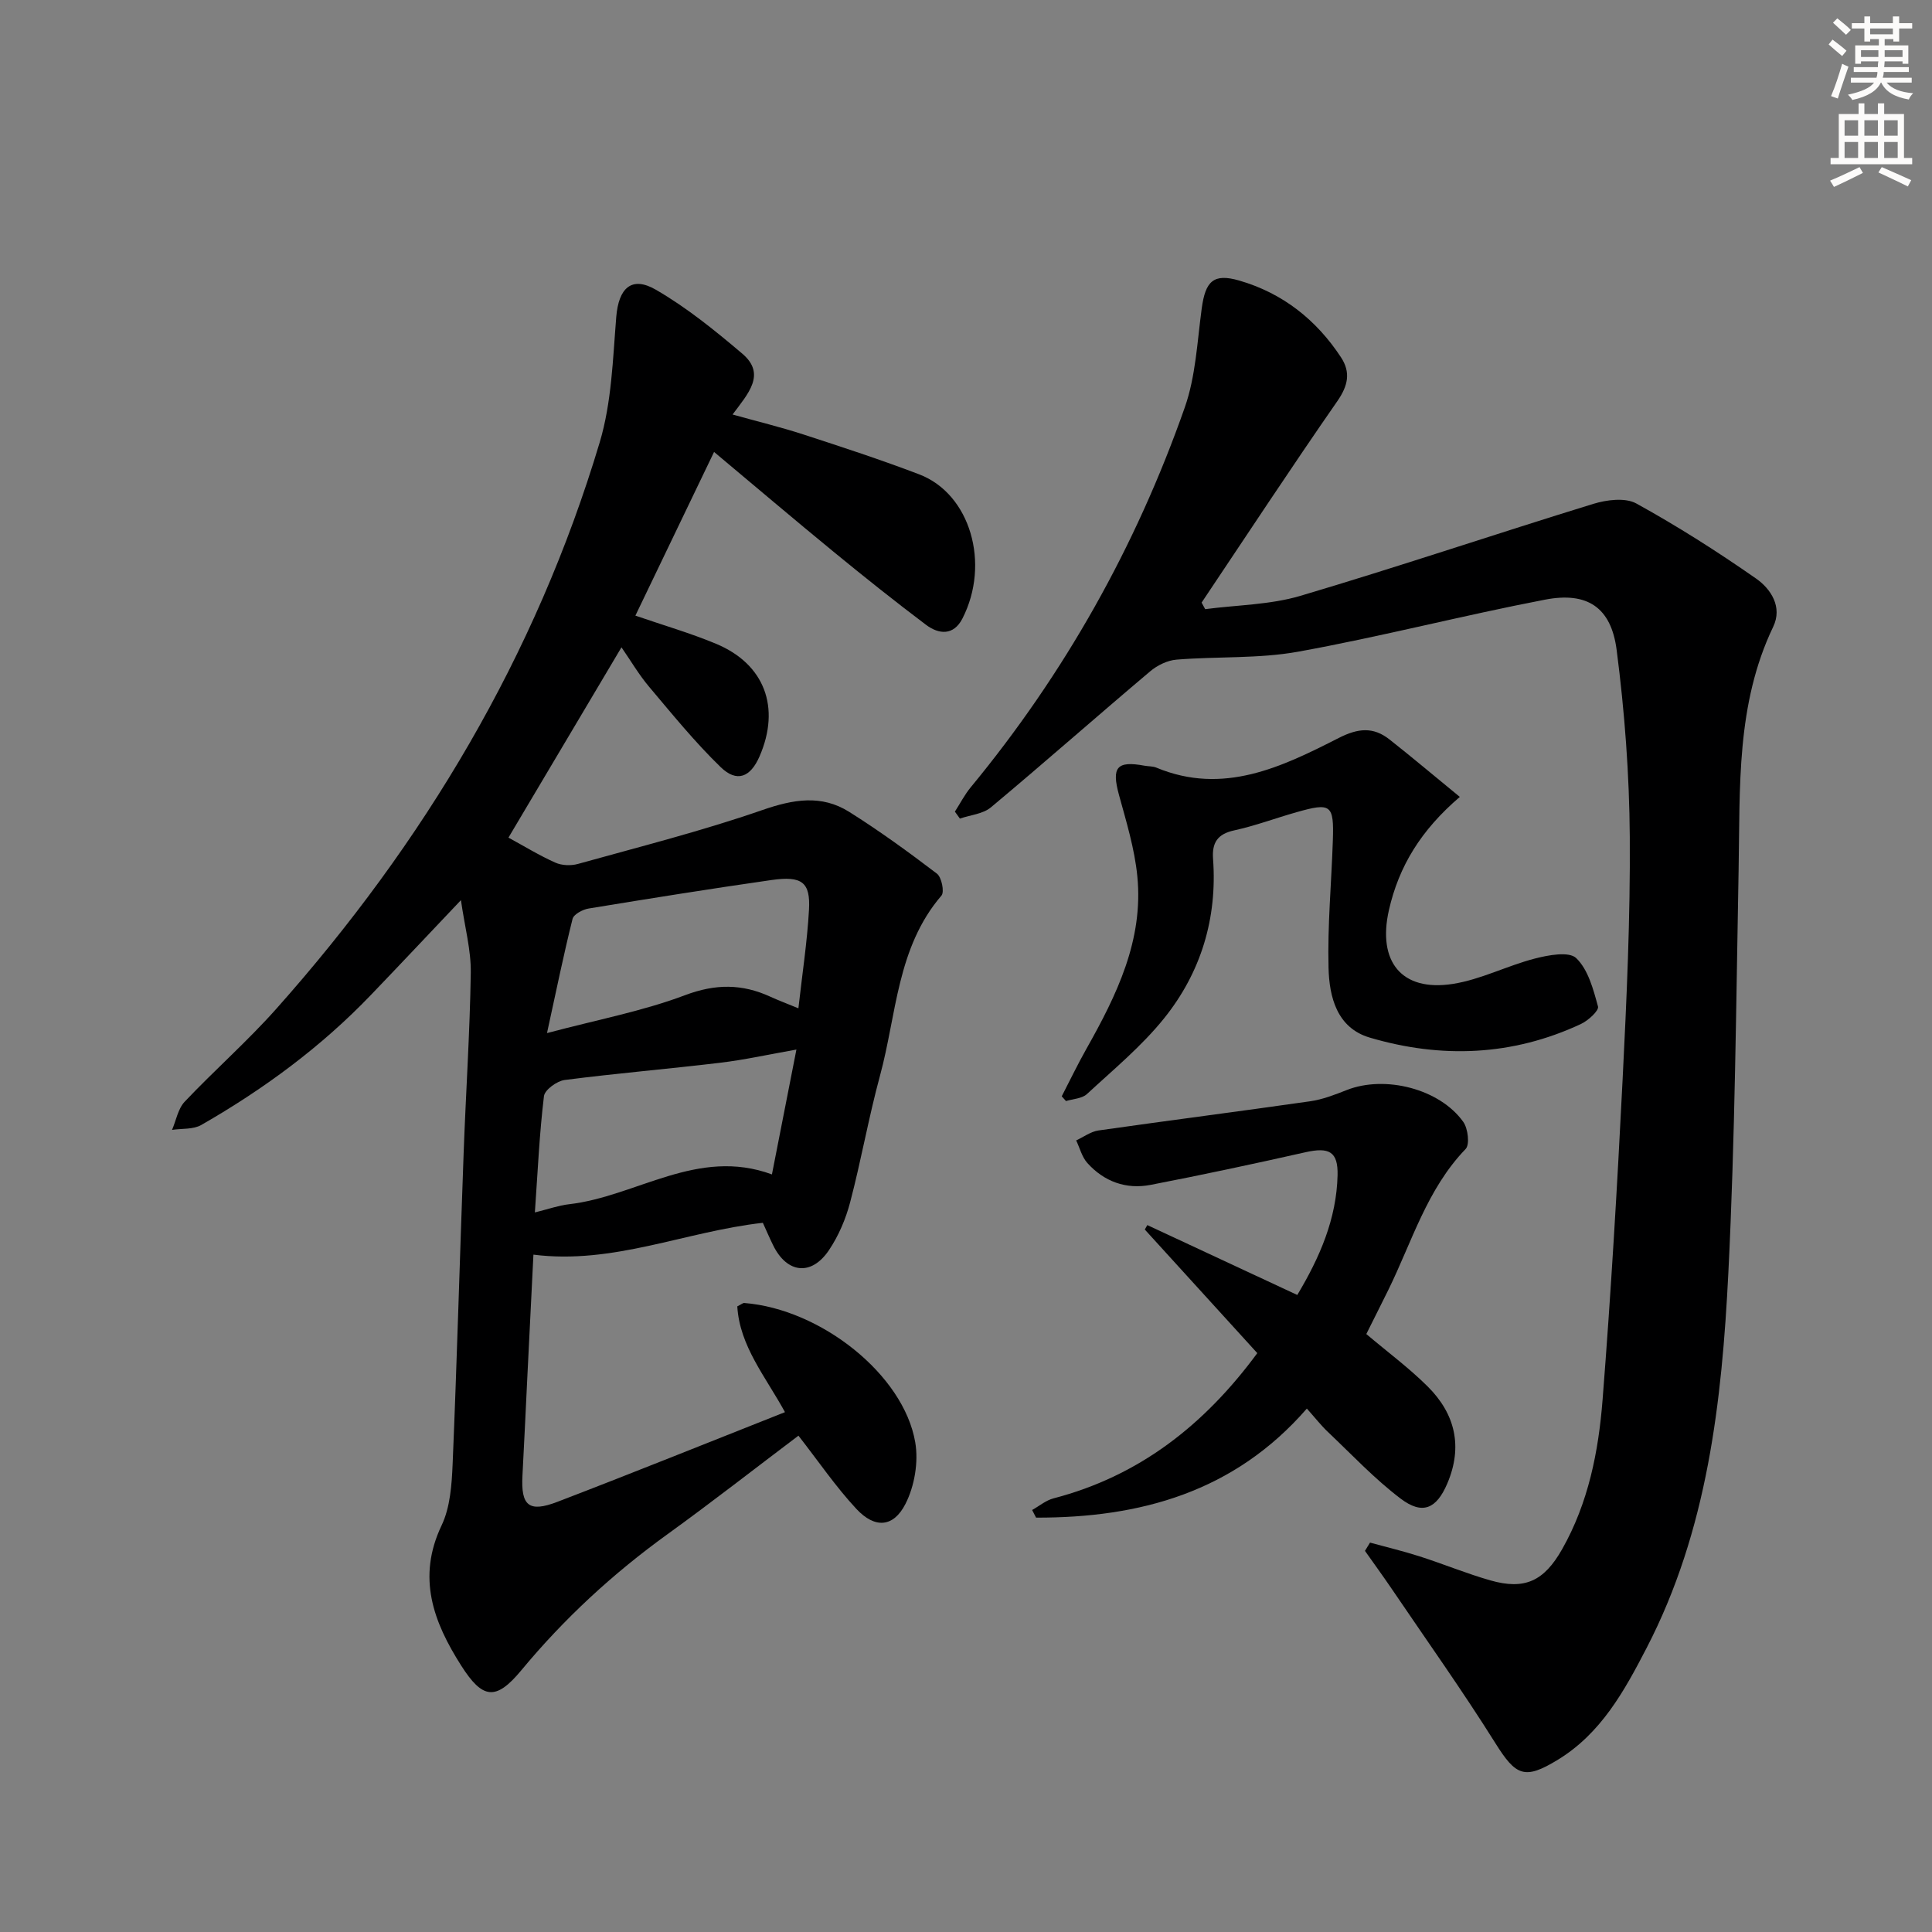 <svg enable-background="new 0 0 400 400" viewBox="0 0 400 400" xmlns="http://www.w3.org/2000/svg"><rect x="0" y="0" width="400" height="400" fill="#808080" stroke="none"/><g fill="#000001"><path d="m157.94 253.17c-16.12 1.81-30.95 8.69-47.5 6.59-.42 8.51-.84 16.92-1.26 25.32-.34 6.8-.64 13.61-1.01 20.41-.34 6.25 1.31 7.72 7.23 5.45 15.63-5.99 31.16-12.26 47.12-18.57-4.02-7.36-9.39-13.68-9.87-21.9.86-.43 1.16-.72 1.43-.7 15.84 1.24 33.01 14.81 35.41 28.84.7 4.07-.14 9.06-2.02 12.75-2.5 4.91-6.35 5.13-10.15 1.06-4.27-4.58-7.83-9.82-12.01-15.18-8.91 6.72-17.9 13.75-27.15 20.43-11.28 8.14-21.37 17.45-30.25 28.17-5.25 6.33-8 5.96-12.42-.99-5.76-9.04-9.21-18.23-4.06-29.04 1.78-3.74 2.1-8.4 2.28-12.67.9-21.45 1.49-42.9 2.28-64.36.45-12.46 1.29-24.91 1.48-37.37.07-4.69-1.23-9.4-2.04-15.04-6.78 7.15-12.66 13.4-18.61 19.6-10.33 10.78-22.23 19.54-35.14 26.94-1.67.96-4.02.71-6.06 1.02.85-1.97 1.23-4.37 2.62-5.84 6.18-6.53 12.98-12.5 18.95-19.21 30.58-34.36 53.74-73.08 66.97-117.29 2.48-8.27 2.72-17.28 3.43-25.99.49-5.92 3.14-8.55 8.21-5.61 6.38 3.69 12.22 8.43 17.87 13.22 5.04 4.27 1.2 8.3-2 12.61 5.22 1.46 9.98 2.61 14.63 4.12 8.05 2.62 16.1 5.25 24.01 8.27 10.61 4.05 14.76 18.51 8.95 29.85-1.82 3.56-4.87 3.31-7.54 1.3-6.5-4.9-12.87-9.98-19.16-15.14-8.1-6.64-16.08-13.42-24.72-20.65-5.54 11.54-10.89 22.66-16.29 33.89 5.77 1.99 11.35 3.6 16.68 5.82 10.08 4.19 13.43 13.2 9.02 23.33-1.88 4.32-4.69 5.47-8.05 2.21-5.33-5.17-10.05-10.99-14.85-16.68-2.09-2.48-3.75-5.33-5.68-8.12-7.98 13.44-15.67 26.39-23.4 39.4 3.27 1.78 6.39 3.7 9.71 5.18 1.34.6 3.23.67 4.67.27 12.78-3.56 25.68-6.82 38.19-11.16 6.4-2.22 12.22-3.24 17.98.38 6.26 3.94 12.27 8.3 18.16 12.79.97.74 1.59 3.78.94 4.54-9.25 10.77-9.28 24.63-12.73 37.3-2.35 8.64-3.89 17.5-6.17 26.17-.91 3.48-2.4 6.98-4.4 9.95-3.63 5.4-8.69 4.81-11.54-1-.74-1.49-1.38-3.01-2.14-4.67zm-47.2-2.15c2.88-.71 4.93-1.45 7.03-1.69 14.02-1.6 26.66-11.85 42.05-6.18 1.72-8.77 3.35-17.11 5.07-25.85-5.79 1.02-10.79 2.14-15.85 2.74-10.7 1.28-21.44 2.18-32.13 3.56-1.61.21-4.13 2.04-4.29 3.35-.94 7.74-1.28 15.53-1.88 24.07zm54.56-42.26c.81-7.22 1.82-13.77 2.19-20.36.33-5.75-1.43-7.1-7.76-6.2-12.64 1.81-25.26 3.83-37.86 5.9-1.23.2-3.09 1.19-3.33 2.15-1.83 7.31-3.34 14.71-5.29 23.64 10.56-2.81 19.85-4.55 28.56-7.84 6.33-2.39 11.84-2.38 17.71.32 1.66.76 3.38 1.4 5.78 2.39z"/><path d="m283.65 319.38c3.43.94 6.91 1.77 10.3 2.86 4.9 1.57 9.67 3.55 14.61 4.96 7.11 2.03 11.11.17 14.86-6.45 5.44-9.6 7.54-20.23 8.38-30.98 1.73-22.03 3.03-44.1 4.14-66.17.84-16.77 1.61-33.57 1.49-50.34-.09-12.91-1.06-25.88-2.72-38.69-1.14-8.84-6.09-12.1-14.82-10.42-17.09 3.28-33.97 7.67-51.09 10.77-8.23 1.49-16.82.96-25.21 1.65-1.9.15-4 1.18-5.48 2.44-11.04 9.32-21.88 18.89-32.96 28.15-1.64 1.37-4.25 1.57-6.41 2.32-.35-.48-.7-.96-1.04-1.44 1.08-1.68 2.01-3.5 3.27-5.03 19.46-23.58 34.21-49.86 44.32-78.64 2.27-6.45 2.58-13.62 3.51-20.49.77-5.69 2.44-7.34 7.79-5.79 8.96 2.6 15.94 8.11 21.05 15.89 2.04 3.11 1.47 5.87-.77 9.09-9.56 13.76-18.76 27.77-28.09 41.69.25.45.49.91.74 1.36 6.58-.87 13.4-.89 19.69-2.75 20.32-6.02 40.41-12.82 60.67-19.05 2.77-.85 6.61-1.34 8.9-.08 8.53 4.7 16.79 9.96 24.79 15.54 3.07 2.14 5.52 5.89 3.55 9.99-7.7 16.07-6.84 33.25-7.16 50.35-.52 27.79-.74 55.59-2.12 83.34-1.34 26.75-4.3 53.36-16.94 77.76-4.62 8.92-9.42 17.66-18.38 23.13-6.87 4.19-8.66 3.35-12.92-3.45-6.79-10.83-14.22-21.27-21.4-31.86-1.82-2.68-3.73-5.3-5.6-7.95.35-.58.7-1.14 1.05-1.71z"/><path d="m282.88 276.2c4.42 3.74 8.85 7.02 12.71 10.86 5.7 5.67 7.31 12.46 4.05 20.1-2.22 5.2-5.11 6.56-9.66 3.11-5.4-4.09-10.1-9.11-15.04-13.79-1.43-1.35-2.65-2.93-4.37-4.85-15.04 17.31-34.54 22.63-56.06 22.58-.27-.53-.55-1.05-.82-1.58 1.47-.82 2.85-2 4.43-2.41 17.69-4.61 31.17-15.11 42.19-30.07-7.71-8.47-15.5-17.03-23.29-25.59.17-.31.35-.61.52-.92 10.25 4.77 20.49 9.55 31.05 14.47 4.66-7.79 8.13-15.76 8.34-24.8.11-4.87-1.73-5.86-6.65-4.75-10.66 2.4-21.35 4.69-32.08 6.76-5.06.97-9.62-.68-13.09-4.55-1.11-1.24-1.55-3.09-2.3-4.66 1.54-.71 3.01-1.83 4.62-2.06 14.59-2.08 29.22-3.95 43.81-6.04 2.59-.37 5.13-1.36 7.59-2.33 7.92-3.12 19.25-.26 24.13 6.6.97 1.37 1.37 4.69.48 5.61-8 8.3-11.1 19.19-15.98 29.13-1.53 3.11-3.1 6.2-4.58 9.18z"/><path d="m219.82 226.98c1.7-3.29 3.3-6.63 5.12-9.85 6.26-11.11 11.84-22.51 10.53-35.72-.56-5.69-2.28-11.29-3.8-16.84-1.56-5.71-.47-7.11 5.28-6.04.82.15 1.71.09 2.46.4 13.85 5.76 25.94-.12 37.76-6.14 4.01-2.04 7.15-2.34 10.5.3 4.74 3.73 9.35 7.63 14.57 11.9-8.06 6.9-12.62 14.36-14.68 23.44-2.4 10.59 2.56 16.94 13.22 15.28 5.79-.9 11.25-3.77 16.99-5.25 2.79-.72 7.08-1.53 8.57-.09 2.48 2.39 3.54 6.46 4.51 10.02.23.85-2.05 2.93-3.56 3.63-14.17 6.61-28.89 7.18-43.71 2.8-6.79-2.01-8.37-8.41-8.52-14.43-.23-8.77.6-17.57.89-26.36.25-7.46-.35-7.91-7.53-5.87-4.31 1.22-8.53 2.81-12.89 3.76-3.49.76-4.62 2.57-4.38 5.91.9 12.31-2.51 23.52-10.15 33.02-4.64 5.77-10.49 10.6-15.97 15.67-1.02.94-2.86.99-4.33 1.44-.29-.32-.59-.65-.88-.98z"/></g><path d="m378.6 9.2.8-1c.9.7 1.9 1.4 2.9 2.3l-.9 1.1c-1.1-.9-2-1.7-2.8-2.4zm.5 10.7c.9-2.1 1.6-4.3 2.3-6.7.4.2.8.4 1.3.6-.7 2.1-1.5 4.3-2.2 6.6zm.4-15.2.9-.9c1 .8 2 1.6 2.8 2.4l-1 1c-1-.9-1.9-1.8-2.7-2.5zm12.5-1.3h1.2v1.4h2.7v1.1h-2.7v2.7h-1.2v-.5h-1.8v1.3h4.9v3.8h-1.2v-.5h-3.7c0 .4-.1.9-.1 1.2h5.1v1h-5.2c0 .5-.1.9-.2 1.2h6v1h-5.2c1.1 1.3 2.9 2 5.5 2.2-.4.4-.7.8-.9 1.3-2.9-.5-4.8-1.6-5.7-3.5h-.1c-.8 1.7-2.7 2.9-5.9 3.6-.2-.4-.6-.8-.9-1.1 2.8-.6 4.6-1.4 5.4-2.5h-4.8v-1h5.3c.1-.3.2-.7.2-1.2h-4.9v-1h5c0-.4 0-.8.1-1.2h-3.6v.5h-1.2v-3.8h4.9v-1.3h-1.8v.5h-1.2v-2.7h-2.6v-1.1h2.6v-1.4h1.2v1.4h4.7v-1.4zm-6.7 8.4h3.6c0-.4 0-.9 0-1.4h-3.6zm1.9-4.7h4.7v-1.2h-4.7zm6.7 3.3h-3.7v1.4h3.7z" fill="#fcfbfa"/><path d="m384.7 21.4h1.3v2.2h2.8v-2.2h1.3v2.2h4.1v9.1h1.7v1.3h-16.9v-1.3h1.7v-9.1h4.1v-2.2zm.3 13.2.7 1.2c-1.8.9-3.8 1.9-6 2.9-.2-.4-.5-.8-.8-1.3 2.4-1 4.4-2 6.1-2.8zm-3.1-6.5h2.8v-3.2h-2.8zm0 4.6h2.8v-3.3h-2.8zm4.1-4.6h2.8v-3.2h-2.8zm0 4.6h2.8v-3.3h-2.8zm3.6 1.9c2.1.9 4.1 1.8 6.1 2.7l-.7 1.3c-2.2-1.1-4.2-2-6.1-2.9zm3.3-9.7h-2.8v3.2h2.8zm-2.8 7.8h2.8v-3.3h-2.8z" fill="#fcfbfa"/></svg>